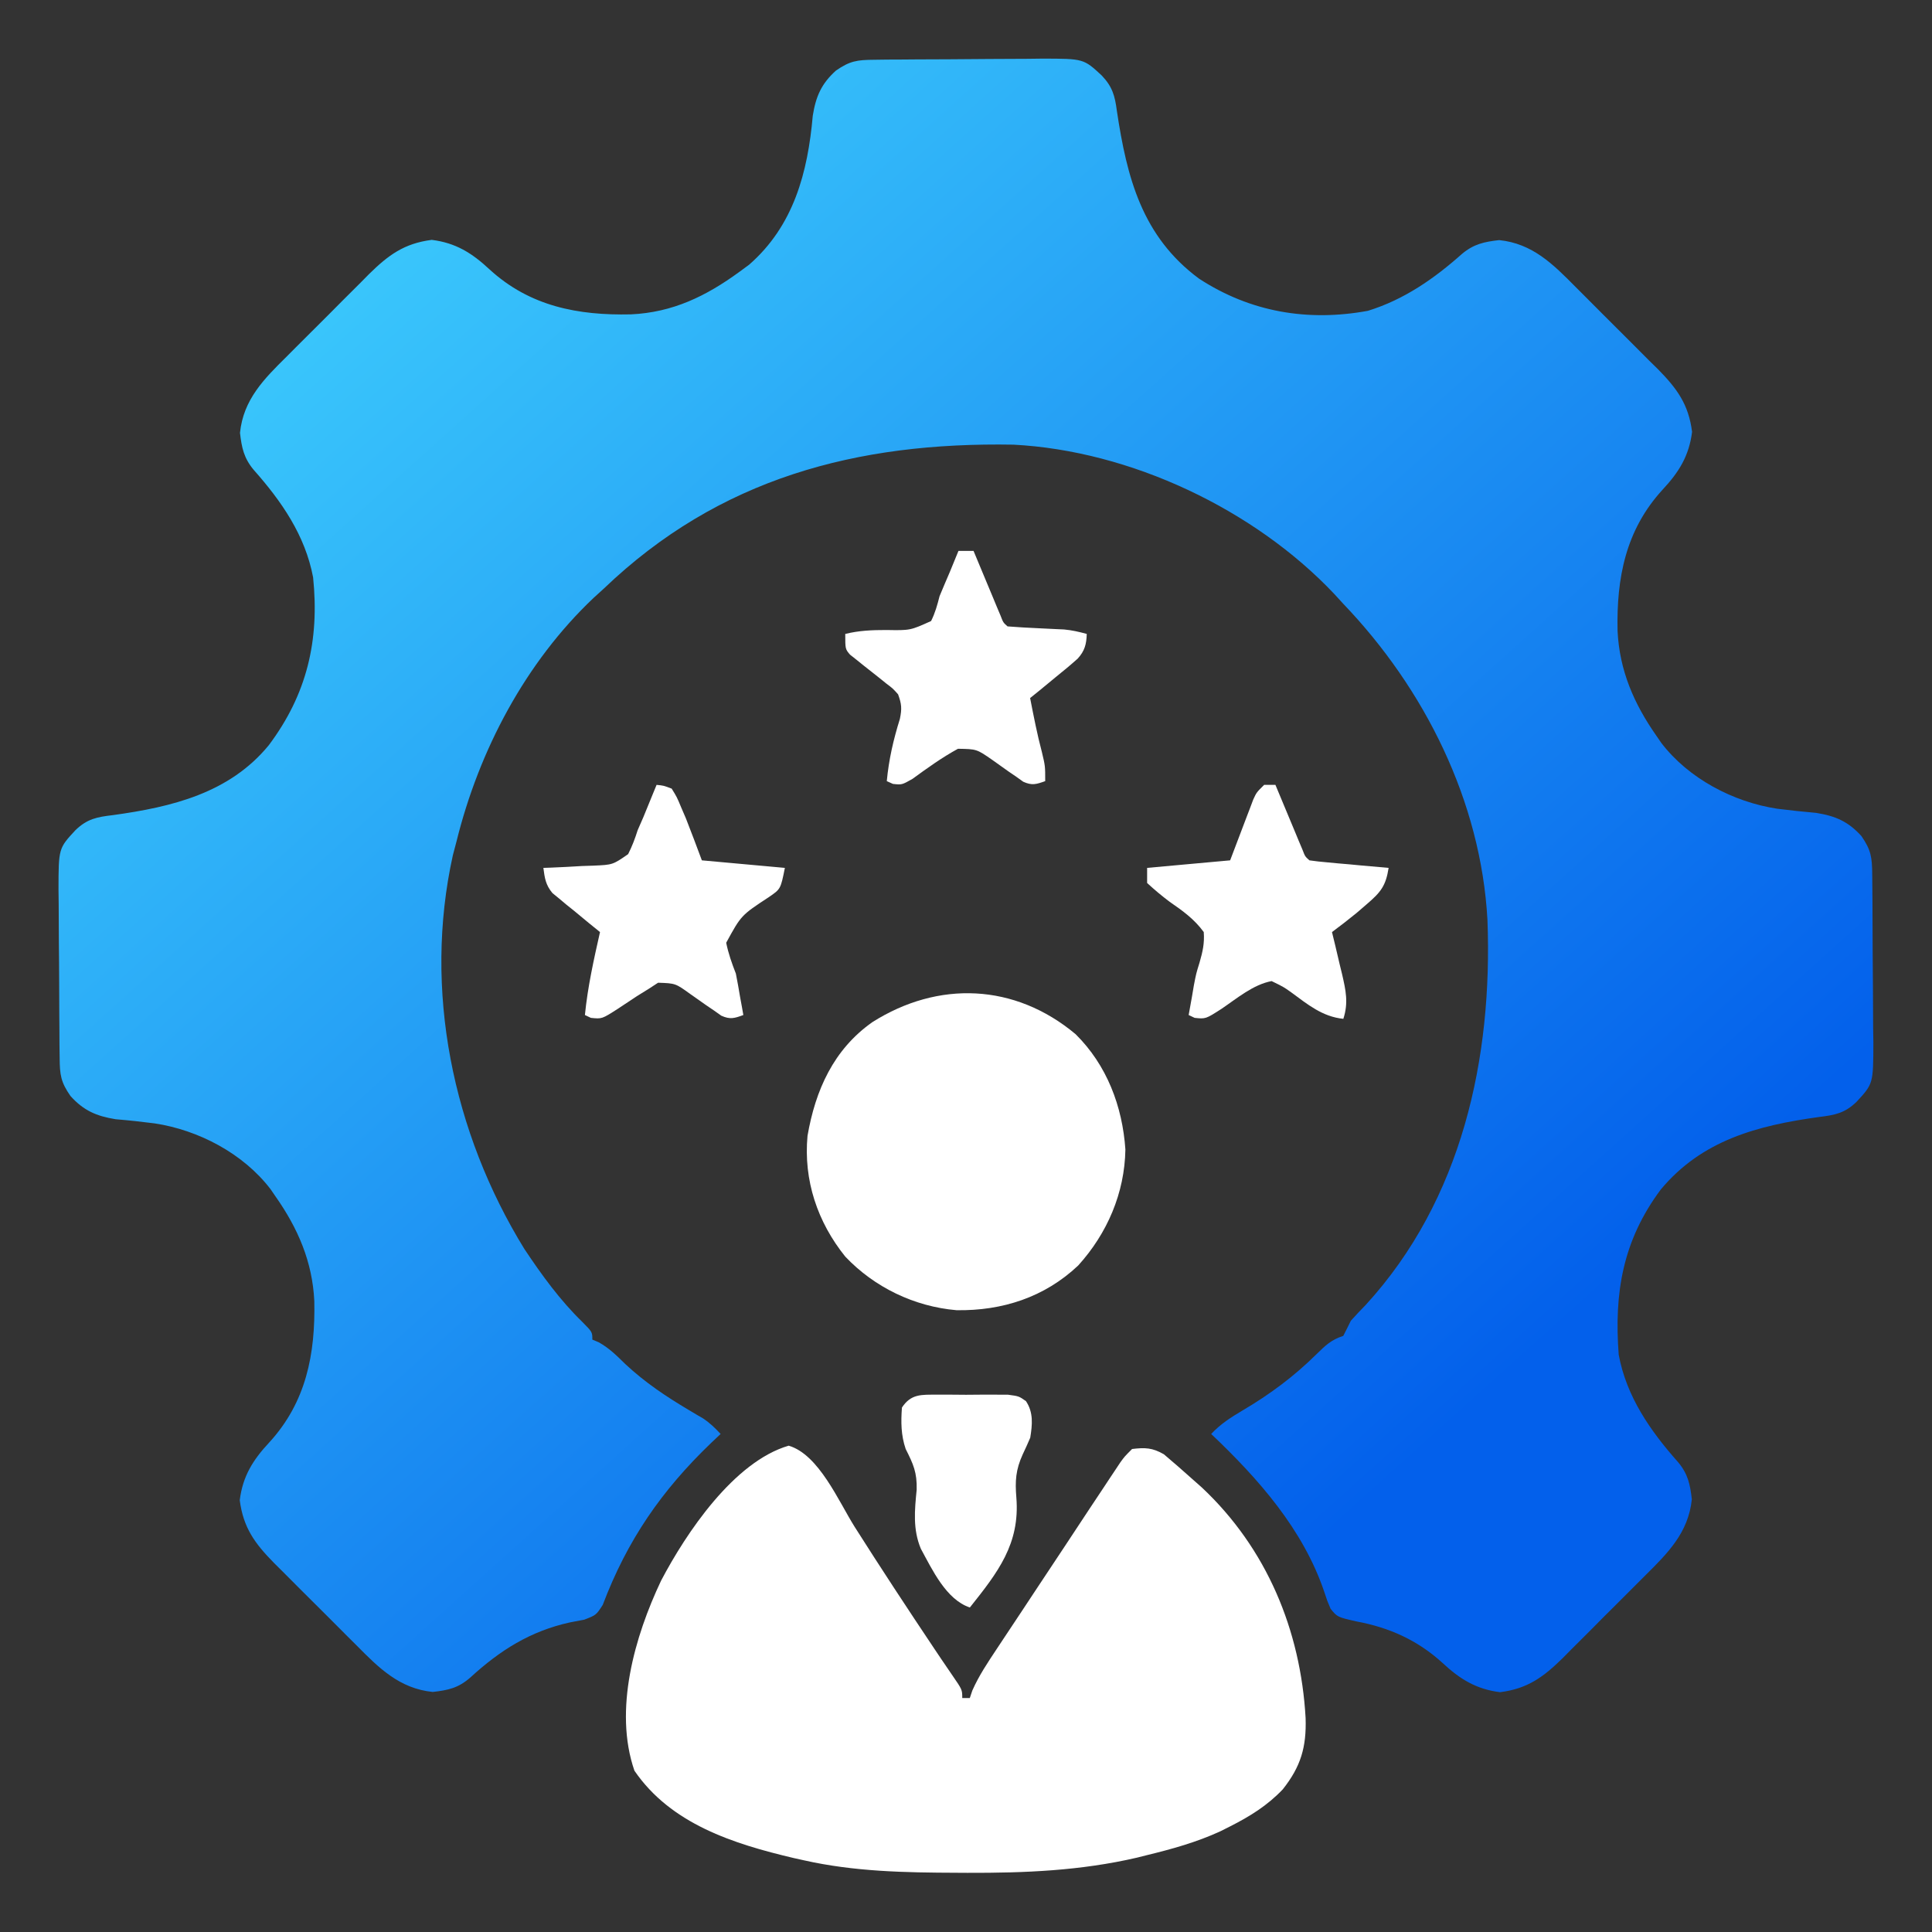 <svg width="32" height="32" viewBox="0 0 32 32" fill="none" xmlns="http://www.w3.org/2000/svg">
<rect x="0" y="0" width="32" height="32" fill="#333333" stroke="none"/>
<g clip-path="url(#clip0_285_1609)">
<mask id="mask0_285_1609" style="mask-type:luminance" maskUnits="userSpaceOnUse" x="0" y="0" width="32" height="32">
<path d="M32 0H0V32H32V0Z" fill="white"/>
</mask>
<g mask="url(#mask0_285_1609)">
<path d="M14.476 0.99C14.55 0.989 14.624 0.988 14.7 0.987C14.78 0.987 14.86 0.986 14.943 0.986C15.066 0.985 15.066 0.985 15.192 0.984C15.366 0.983 15.54 0.983 15.715 0.982C15.937 0.981 16.16 0.979 16.383 0.977C16.595 0.975 16.808 0.975 17.021 0.974C17.101 0.973 17.18 0.972 17.263 0.971C17.948 0.972 17.948 0.972 18.249 1.251C18.425 1.437 18.466 1.585 18.499 1.837C18.665 2.942 18.915 3.915 19.858 4.614C20.709 5.17 21.662 5.331 22.657 5.148C23.256 4.963 23.755 4.615 24.219 4.202C24.413 4.041 24.584 4.005 24.831 3.977C25.382 4.033 25.723 4.375 26.096 4.752C26.144 4.8 26.193 4.849 26.243 4.899C26.346 5.001 26.448 5.104 26.55 5.207C26.706 5.364 26.862 5.519 27.019 5.675C27.119 5.774 27.219 5.874 27.318 5.975C27.365 6.021 27.412 6.067 27.46 6.114C27.776 6.436 27.968 6.695 28.026 7.153C27.977 7.55 27.808 7.821 27.538 8.11C26.924 8.779 26.773 9.577 26.792 10.45C26.823 11.104 27.064 11.658 27.436 12.188C27.476 12.247 27.476 12.247 27.517 12.306C27.969 12.896 28.708 13.284 29.436 13.395C29.651 13.422 29.866 13.445 30.082 13.464C30.402 13.515 30.613 13.607 30.831 13.848C30.99 14.078 31.007 14.199 31.01 14.478C31.011 14.552 31.011 14.626 31.012 14.702C31.013 14.822 31.013 14.822 31.014 14.945C31.014 15.027 31.015 15.109 31.015 15.194C31.016 15.368 31.017 15.542 31.017 15.717C31.018 15.939 31.02 16.162 31.022 16.384C31.024 16.597 31.025 16.81 31.025 17.023C31.026 17.103 31.027 17.183 31.029 17.265C31.027 17.95 31.027 17.95 30.749 18.251C30.554 18.438 30.393 18.469 30.128 18.501C29.11 18.642 28.188 18.884 27.507 19.703C26.878 20.547 26.733 21.414 26.811 22.438C26.939 23.133 27.335 23.701 27.797 24.221C27.958 24.415 27.994 24.586 28.022 24.833C27.966 25.384 27.624 25.725 27.247 26.098C27.199 26.146 27.15 26.195 27.1 26.245C26.998 26.348 26.895 26.45 26.793 26.552C26.636 26.707 26.48 26.864 26.325 27.021C26.225 27.121 26.125 27.221 26.025 27.32C25.979 27.367 25.933 27.414 25.885 27.462C25.563 27.777 25.304 27.97 24.846 28.028C24.45 27.979 24.178 27.81 23.889 27.54C23.479 27.167 23.009 26.956 22.467 26.856C22.151 26.784 22.151 26.784 22.039 26.647C21.983 26.516 21.983 26.516 21.934 26.366C21.583 25.328 20.841 24.491 20.061 23.751C20.217 23.585 20.384 23.478 20.58 23.362C21.036 23.093 21.429 22.801 21.806 22.429C21.955 22.283 22.048 22.192 22.249 22.126C22.292 22.043 22.333 21.96 22.374 21.876C22.455 21.785 22.539 21.697 22.624 21.61C24.218 19.867 24.724 17.526 24.637 15.237C24.529 13.271 23.596 11.407 22.249 10.001C22.199 9.946 22.149 9.892 22.098 9.836C20.772 8.434 18.723 7.465 16.786 7.365C14.192 7.32 11.912 7.918 9.999 9.751C9.944 9.8 9.89 9.85 9.834 9.901C8.701 10.972 7.933 12.431 7.561 13.938C7.541 14.013 7.522 14.088 7.501 14.165C7.007 16.398 7.498 18.76 8.686 20.688C8.972 21.117 9.276 21.537 9.646 21.896C9.811 22.063 9.811 22.063 9.811 22.188C9.846 22.203 9.881 22.218 9.918 22.233C10.093 22.331 10.214 22.453 10.358 22.594C10.684 22.898 11.029 23.129 11.412 23.356C11.453 23.381 11.493 23.405 11.536 23.43C11.572 23.451 11.609 23.473 11.646 23.494C11.758 23.569 11.845 23.653 11.936 23.751C11.885 23.799 11.833 23.848 11.78 23.898C10.956 24.689 10.389 25.51 9.983 26.583C9.874 26.751 9.874 26.751 9.677 26.827C9.599 26.841 9.521 26.856 9.44 26.872C8.784 27.017 8.284 27.332 7.79 27.785C7.591 27.959 7.425 27.995 7.167 28.024C6.616 27.968 6.274 27.626 5.902 27.249C5.853 27.201 5.804 27.152 5.754 27.102C5.651 27 5.549 26.897 5.447 26.794C5.292 26.638 5.135 26.482 4.978 26.327C4.878 26.227 4.779 26.127 4.679 26.027C4.632 25.981 4.586 25.934 4.538 25.887C4.222 25.565 4.03 25.306 3.971 24.848C4.02 24.451 4.19 24.18 4.46 23.891C5.073 23.222 5.224 22.425 5.206 21.551C5.175 20.898 4.934 20.343 4.561 19.813C4.534 19.774 4.508 19.735 4.48 19.695C4.028 19.105 3.289 18.717 2.562 18.607C2.346 18.579 2.132 18.556 1.915 18.538C1.595 18.486 1.384 18.394 1.167 18.153C1.007 17.923 0.99 17.802 0.988 17.523C0.987 17.449 0.986 17.375 0.985 17.299C0.985 17.219 0.984 17.139 0.984 17.056C0.983 16.974 0.983 16.892 0.982 16.807C0.981 16.633 0.981 16.459 0.98 16.285C0.98 16.062 0.977 15.839 0.975 15.617C0.973 15.404 0.973 15.191 0.972 14.978C0.971 14.899 0.97 14.819 0.969 14.737C0.97 14.052 0.97 14.052 1.249 13.751C1.443 13.563 1.605 13.532 1.87 13.501C2.842 13.367 3.799 13.139 4.452 12.343C5.085 11.499 5.293 10.608 5.186 9.563C5.055 8.867 4.663 8.302 4.2 7.78C4.039 7.586 4.003 7.415 3.975 7.169C4.031 6.618 4.373 6.276 4.75 5.904C4.798 5.855 4.847 5.806 4.897 5.756C4.999 5.653 5.102 5.551 5.205 5.449C5.362 5.294 5.517 5.137 5.673 4.98C5.773 4.88 5.872 4.781 5.973 4.681C6.019 4.634 6.065 4.588 6.112 4.54C6.434 4.224 6.693 4.032 7.151 3.973C7.548 4.022 7.819 4.192 8.108 4.462C8.777 5.075 9.575 5.226 10.448 5.207C11.143 5.175 11.694 4.906 12.249 4.501C12.301 4.463 12.353 4.425 12.407 4.385C13.147 3.739 13.379 2.856 13.462 1.917C13.513 1.597 13.605 1.386 13.846 1.169C14.076 1.009 14.197 0.992 14.476 0.99Z" fill="url(#paint0_linear_285_1609)"/>
<path d="M13.063 23.945C13.561 24.09 13.891 24.868 14.153 25.285C14.586 25.968 15.03 26.643 15.48 27.315C15.534 27.396 15.534 27.396 15.59 27.479C15.65 27.568 15.71 27.657 15.772 27.746C15.938 27.987 15.938 27.987 15.938 28.125C15.979 28.125 16.021 28.125 16.063 28.125C16.084 28.063 16.084 28.063 16.105 28C16.215 27.751 16.361 27.535 16.511 27.309C16.544 27.26 16.576 27.211 16.609 27.161C16.713 27.003 16.818 26.845 16.923 26.688C16.994 26.58 17.065 26.472 17.137 26.364C17.31 26.102 17.484 25.84 17.658 25.578C17.787 25.383 17.916 25.188 18.044 24.993C18.122 24.876 18.2 24.758 18.278 24.641C18.33 24.562 18.33 24.562 18.383 24.482C18.429 24.412 18.429 24.412 18.477 24.341C18.503 24.302 18.529 24.262 18.556 24.222C18.626 24.125 18.626 24.125 18.751 24C18.966 23.974 19.087 23.978 19.277 24.087C19.437 24.223 19.595 24.359 19.751 24.5C19.803 24.546 19.855 24.592 19.908 24.639C20.979 25.645 21.543 26.999 21.625 28.458C21.64 28.94 21.545 29.26 21.247 29.637C20.991 29.906 20.705 30.083 20.376 30.25C20.323 30.277 20.27 30.304 20.215 30.331C19.818 30.514 19.408 30.627 18.985 30.73C18.934 30.743 18.883 30.756 18.83 30.769C17.898 30.985 16.976 31.023 16.024 31.02C15.966 31.019 15.908 31.019 15.849 31.019C14.993 31.016 14.151 31.001 13.313 30.812C13.258 30.8 13.203 30.788 13.146 30.775C12.149 30.54 11.111 30.211 10.508 29.328C10.161 28.323 10.512 27.104 10.95 26.18C11.363 25.394 12.154 24.21 13.063 23.945Z" fill="white"/>
<path d="M17.815 17.129C18.333 17.641 18.591 18.323 18.64 19.039C18.628 19.761 18.339 20.43 17.858 20.961C17.301 21.487 16.601 21.713 15.843 21.701C15.144 21.641 14.482 21.322 14 20.813C13.54 20.241 13.307 19.55 13.375 18.813C13.506 18.056 13.806 17.383 14.449 16.93C15.54 16.239 16.809 16.287 17.815 17.129Z" fill="white"/>
<path d="M15.875 9.125C15.957 9.125 16.04 9.125 16.125 9.125C16.14 9.161 16.155 9.196 16.17 9.233C16.237 9.394 16.304 9.554 16.371 9.715C16.394 9.771 16.418 9.827 16.442 9.885C16.464 9.938 16.486 9.992 16.509 10.047C16.53 10.096 16.551 10.146 16.572 10.196C16.616 10.311 16.616 10.311 16.688 10.375C16.861 10.388 17.033 10.399 17.207 10.406C17.303 10.411 17.399 10.415 17.495 10.42C17.538 10.422 17.581 10.424 17.625 10.426C17.755 10.438 17.874 10.465 18 10.5C17.995 10.671 17.966 10.781 17.85 10.909C17.735 11.012 17.617 11.11 17.496 11.207C17.455 11.241 17.413 11.276 17.37 11.311C17.268 11.396 17.166 11.479 17.062 11.562C17.121 11.864 17.179 12.164 17.258 12.461C17.312 12.688 17.312 12.688 17.312 12.938C17.165 12.99 17.094 13.014 16.948 12.948C16.91 12.92 16.872 12.893 16.832 12.865C16.769 12.822 16.769 12.822 16.703 12.777C16.615 12.715 16.527 12.652 16.439 12.589C16.177 12.407 16.177 12.407 15.867 12.402C15.6 12.548 15.359 12.722 15.113 12.901C14.938 13 14.938 13 14.79 12.984C14.756 12.968 14.722 12.953 14.688 12.938C14.722 12.578 14.797 12.253 14.905 11.907C14.94 11.736 14.934 11.662 14.875 11.5C14.788 11.403 14.788 11.403 14.678 11.32C14.619 11.273 14.619 11.273 14.559 11.224C14.475 11.158 14.392 11.092 14.308 11.026C14.269 10.995 14.23 10.963 14.189 10.93C14.153 10.901 14.117 10.873 14.079 10.843C14 10.75 14 10.75 14 10.5C14.23 10.443 14.446 10.435 14.683 10.435C15.077 10.442 15.077 10.442 15.422 10.286C15.489 10.151 15.525 10.021 15.562 9.875C15.618 9.739 15.676 9.604 15.734 9.469C15.781 9.354 15.828 9.24 15.875 9.125Z" fill="white"/>
<path d="M10.875 13C10.99 13.011 10.99 13.011 11.125 13.062C11.211 13.201 11.211 13.201 11.285 13.379C11.322 13.465 11.322 13.465 11.36 13.553C11.451 13.784 11.538 14.017 11.625 14.25C12.306 14.312 12.306 14.312 13 14.375C12.93 14.725 12.93 14.725 12.736 14.858C12.276 15.16 12.276 15.16 12.028 15.615C12.065 15.795 12.121 15.954 12.188 16.125C12.213 16.253 12.237 16.382 12.258 16.512C12.268 16.569 12.279 16.627 12.29 16.686C12.301 16.749 12.301 16.749 12.312 16.812C12.165 16.866 12.093 16.889 11.947 16.823C11.909 16.795 11.87 16.768 11.83 16.74C11.787 16.711 11.745 16.682 11.7 16.652C11.611 16.59 11.522 16.527 11.433 16.464C11.188 16.287 11.188 16.287 10.9 16.277C10.851 16.309 10.801 16.342 10.75 16.375C10.684 16.416 10.618 16.457 10.55 16.499C10.444 16.568 10.338 16.638 10.233 16.709C9.97 16.878 9.97 16.878 9.787 16.859C9.754 16.843 9.721 16.828 9.688 16.812C9.734 16.346 9.835 15.894 9.938 15.438C9.875 15.387 9.813 15.336 9.748 15.284C9.667 15.217 9.585 15.149 9.504 15.082C9.463 15.049 9.421 15.016 9.379 14.982C9.34 14.949 9.3 14.916 9.26 14.882C9.224 14.852 9.187 14.822 9.15 14.792C9.038 14.658 9.022 14.545 9 14.375C9.038 14.374 9.077 14.373 9.117 14.371C9.291 14.365 9.466 14.354 9.641 14.344C9.731 14.341 9.731 14.341 9.824 14.338C10.149 14.324 10.149 14.324 10.404 14.147C10.47 14.017 10.518 13.889 10.562 13.75C10.593 13.68 10.624 13.61 10.655 13.537C10.681 13.473 10.707 13.409 10.734 13.344C10.761 13.279 10.788 13.214 10.815 13.146C10.835 13.098 10.855 13.05 10.875 13Z" fill="white"/>
<path d="M20.938 13C20.999 13 21.061 13 21.125 13C21.14 13.036 21.155 13.071 21.17 13.108C21.237 13.269 21.304 13.429 21.371 13.59C21.394 13.646 21.418 13.702 21.442 13.76C21.464 13.813 21.486 13.867 21.509 13.922C21.53 13.971 21.551 14.021 21.572 14.071C21.616 14.186 21.616 14.186 21.688 14.25C21.785 14.264 21.883 14.275 21.981 14.283C22.04 14.289 22.099 14.294 22.16 14.3C22.222 14.305 22.284 14.311 22.348 14.316C22.441 14.325 22.441 14.325 22.537 14.334C22.691 14.348 22.846 14.361 23 14.375C22.953 14.675 22.869 14.778 22.637 14.977C22.582 15.024 22.528 15.071 22.471 15.12C22.337 15.229 22.202 15.335 22.062 15.438C22.081 15.515 22.1 15.593 22.119 15.673C22.143 15.775 22.167 15.878 22.191 15.98C22.204 16.032 22.216 16.082 22.229 16.135C22.29 16.401 22.337 16.608 22.25 16.875C21.902 16.84 21.659 16.636 21.386 16.436C21.261 16.347 21.261 16.347 21.062 16.25C20.757 16.307 20.49 16.535 20.233 16.709C19.97 16.878 19.97 16.878 19.787 16.859C19.754 16.843 19.721 16.828 19.688 16.812C19.706 16.712 19.724 16.612 19.742 16.512C19.753 16.449 19.763 16.386 19.774 16.322C19.812 16.125 19.812 16.125 19.868 15.944C19.92 15.763 19.952 15.625 19.938 15.438C19.783 15.225 19.59 15.086 19.375 14.938C19.242 14.838 19.122 14.738 19 14.625C19 14.543 19 14.46 19 14.375C19.681 14.313 19.681 14.313 20.375 14.25C20.514 13.886 20.514 13.886 20.652 13.521C20.669 13.475 20.687 13.43 20.705 13.383C20.731 13.314 20.731 13.314 20.758 13.242C20.812 13.125 20.812 13.125 20.938 13Z" fill="white"/>
<path d="M15.521 23.1C15.598 23.1 15.676 23.1 15.756 23.1C15.877 23.101 15.877 23.101 16.001 23.102C16.082 23.101 16.163 23.1 16.247 23.1C16.324 23.1 16.402 23.1 16.482 23.1C16.553 23.101 16.624 23.101 16.697 23.101C16.876 23.125 16.876 23.125 16.993 23.207C17.119 23.395 17.099 23.598 17.064 23.813C17.024 23.906 16.983 23.999 16.939 24.09C16.824 24.343 16.811 24.528 16.834 24.804C16.896 25.571 16.528 26.043 16.064 26.625C15.672 26.495 15.442 26.001 15.252 25.652C15.118 25.331 15.149 25.015 15.183 24.675C15.19 24.388 15.129 24.254 15.001 24C14.923 23.772 14.921 23.553 14.939 23.313C15.091 23.084 15.261 23.101 15.521 23.1Z" fill="white"/>
</g>
</g>
<defs>
<linearGradient id="paint0_linear_285_1609" x1="0.969" y1="0.971" x2="27.877" y2="30.865" gradientUnits="userSpaceOnUse">
<stop stop-color="#46DDFF"/>
<stop offset="0.803" stop-color="#0360EB"/>
</linearGradient>
<clipPath id="clip0_285_1609">
<rect width="32" height="32" fill="white"/>
</clipPath>
</defs>
</svg>

